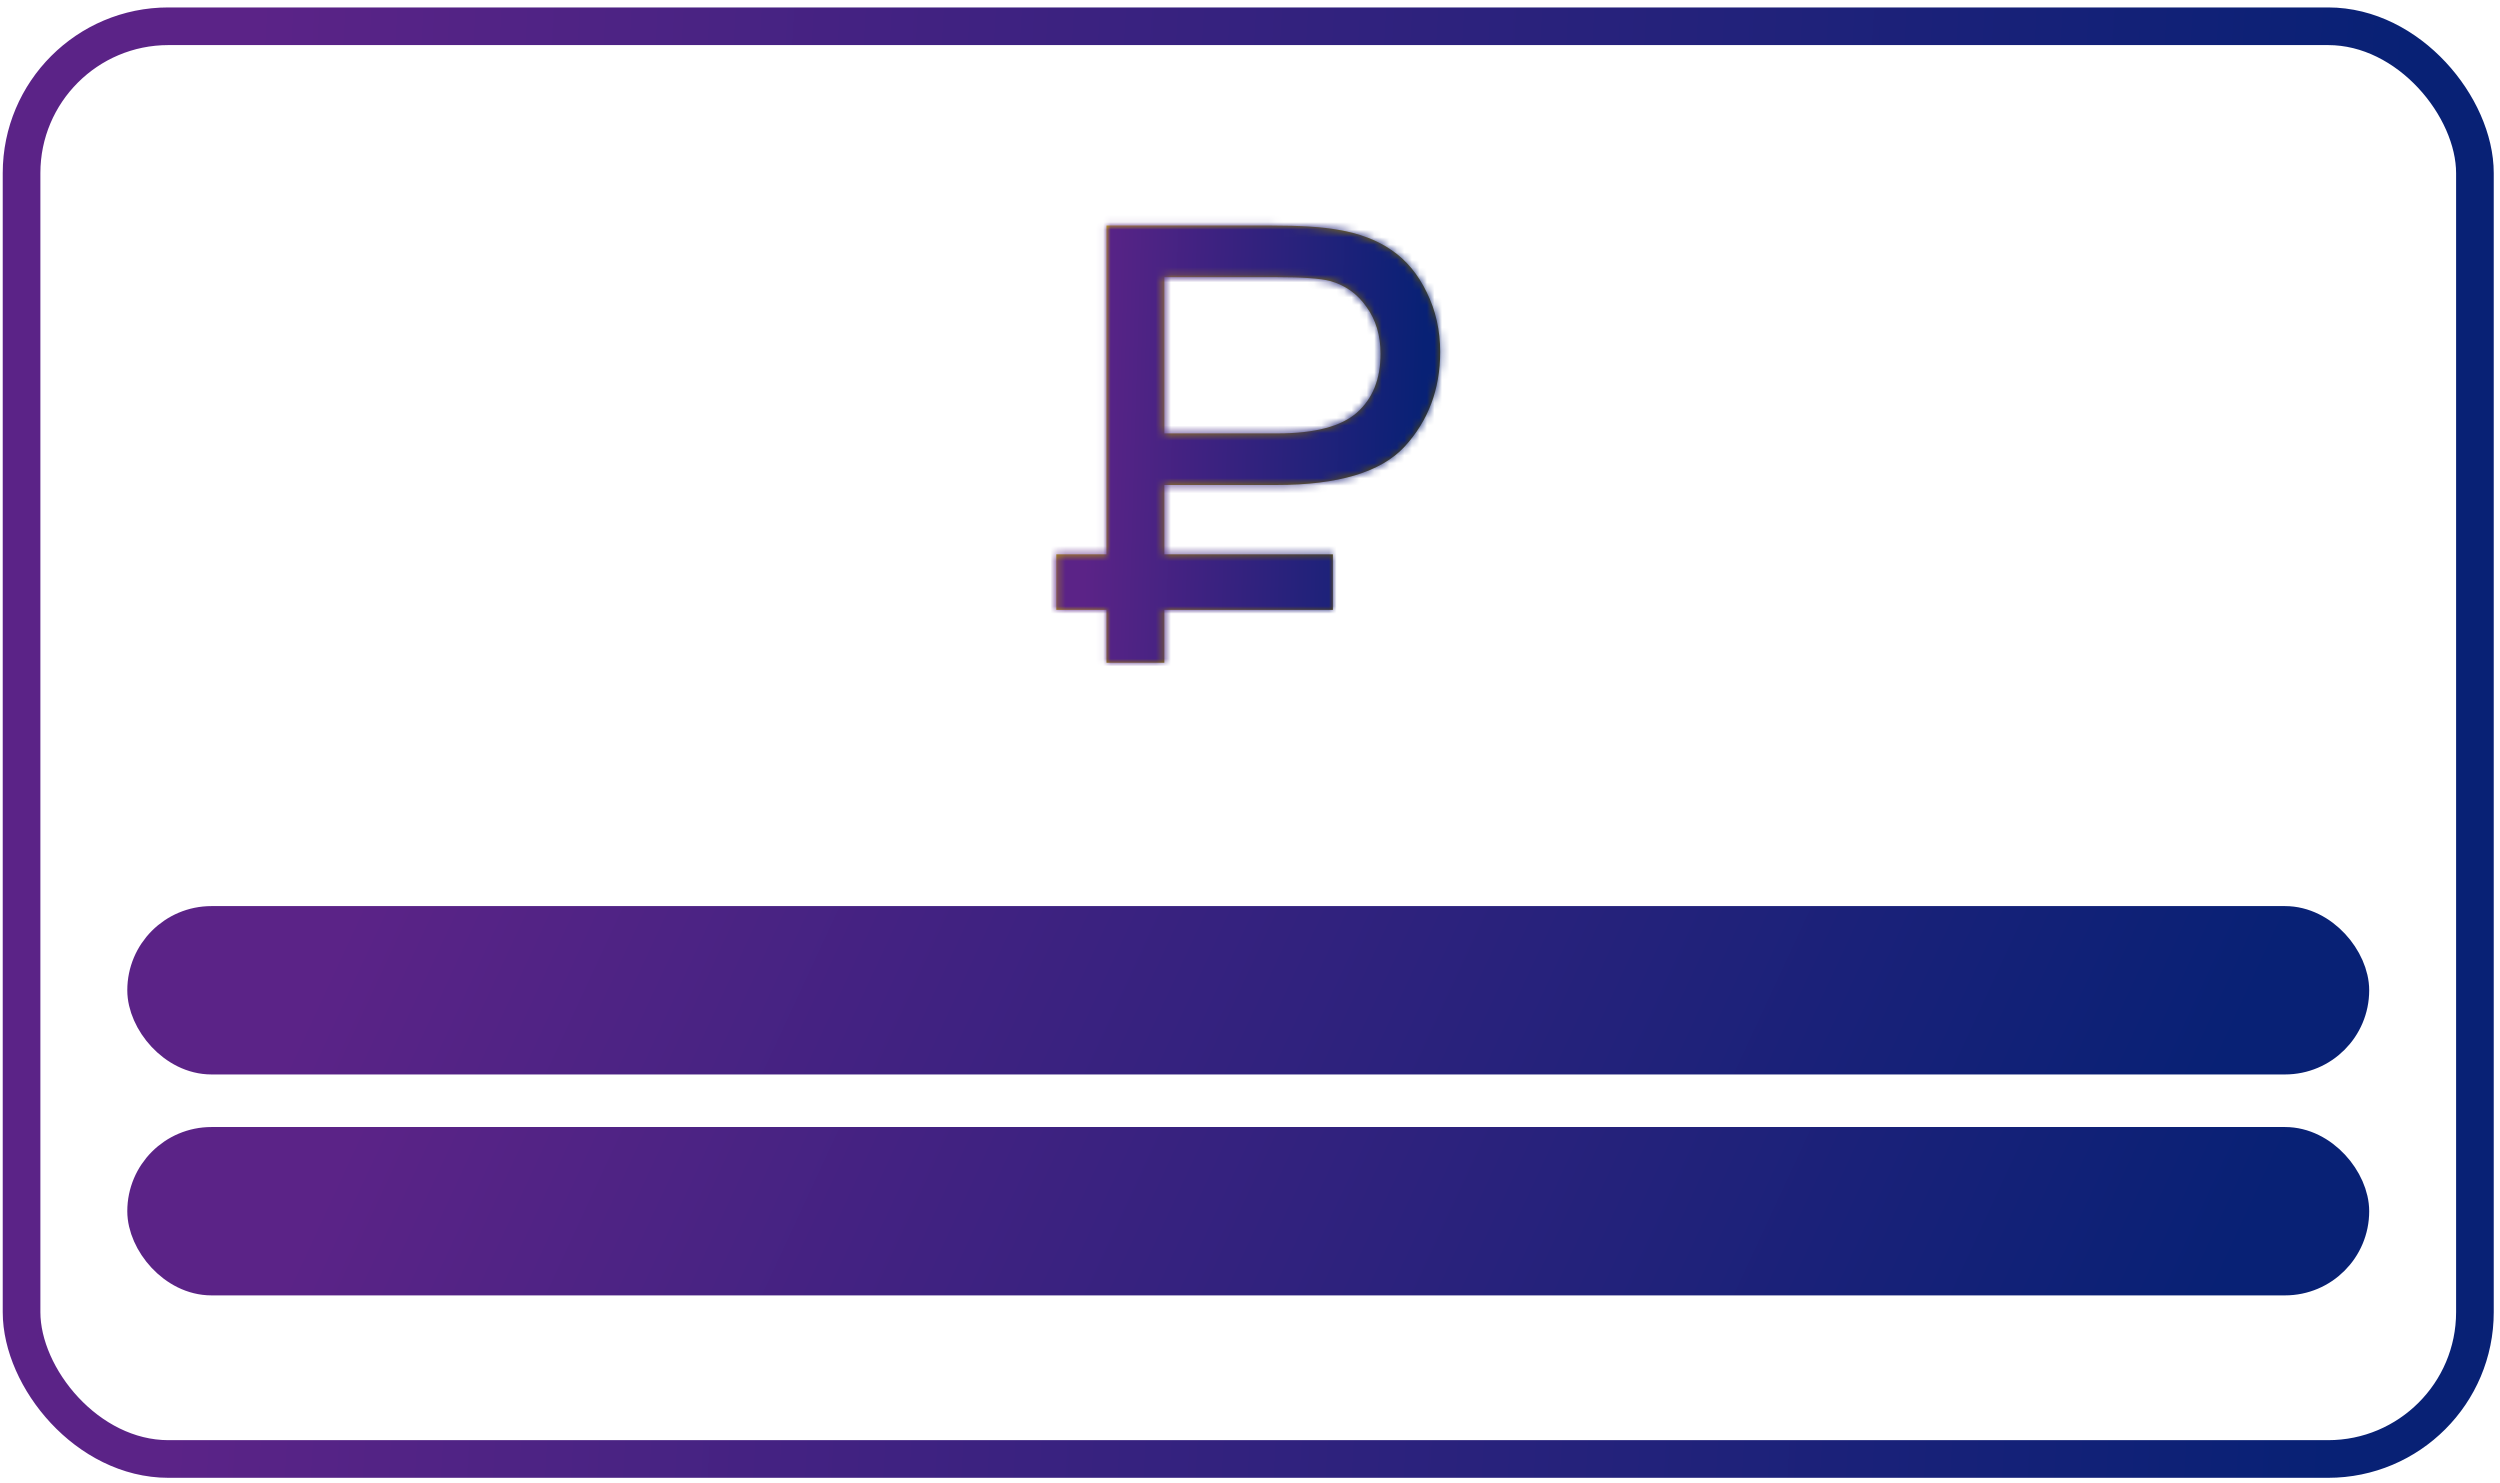 <?xml version="1.0" encoding="UTF-8"?> <svg xmlns="http://www.w3.org/2000/svg" width="332" height="197" viewBox="0 0 332 197" fill="none"> <rect x="2.863" y="3.487" width="325.807" height="190.267" rx="19.5" stroke="url(#paint0_linear_281_27)" stroke-width="5"></rect> <rect x="19.404" y="122.829" width="292.725" height="17.358" rx="8.679" fill="url(#paint1_linear_281_27)" stroke="url(#paint2_linear_281_27)" stroke-width="5"></rect> <rect x="19.404" y="152.169" width="292.725" height="17.358" rx="8.679" fill="url(#paint3_linear_281_27)" stroke="url(#paint4_linear_281_27)" stroke-width="5"></rect> <mask id="path-4-inside-1_281_27" fill="white"> <path fill-rule="evenodd" clip-rule="evenodd" d="M146.942 80.989V88.009H154.625V80.989H177.005V73.616L154.625 73.616V64.407H169.515C177.725 64.407 183.401 62.704 186.543 59.298C189.685 55.866 191.255 51.682 191.255 46.745C191.255 43.867 190.661 41.227 189.473 38.825C188.312 36.422 186.767 34.561 184.84 33.241C182.913 31.895 180.524 30.984 177.672 30.509C175.639 30.139 172.696 29.954 168.841 29.954H146.942V73.616H140.279V80.989H146.942ZM169.633 57.556H154.625V36.805H169.475C172.96 36.805 175.349 36.977 176.643 37.32C178.649 37.874 180.26 39.023 181.474 40.765C182.715 42.481 183.335 44.554 183.335 46.983C183.335 50.335 182.292 52.936 180.207 54.784C178.121 56.632 174.597 57.556 169.633 57.556Z"></path> </mask> <path fill-rule="evenodd" clip-rule="evenodd" d="M146.942 80.989V88.009H154.625V80.989H177.005V73.616L154.625 73.616V64.407H169.515C177.725 64.407 183.401 62.704 186.543 59.298C189.685 55.866 191.255 51.682 191.255 46.745C191.255 43.867 190.661 41.227 189.473 38.825C188.312 36.422 186.767 34.561 184.84 33.241C182.913 31.895 180.524 30.984 177.672 30.509C175.639 30.139 172.696 29.954 168.841 29.954H146.942V73.616H140.279V80.989H146.942ZM169.633 57.556H154.625V36.805H169.475C172.96 36.805 175.349 36.977 176.643 37.32C178.649 37.874 180.26 39.023 181.474 40.765C182.715 42.481 183.335 44.554 183.335 46.983C183.335 50.335 182.292 52.936 180.207 54.784C178.121 56.632 174.597 57.556 169.633 57.556Z" fill="url(#paint5_linear_281_27)"></path> <path d="M146.942 88.009H141.942V93.009H146.942V88.009ZM146.942 80.989H151.942V75.989H146.942V80.989ZM154.625 88.009V93.009H159.625V88.009H154.625ZM154.625 80.989V75.989H149.625V80.989H154.625ZM177.005 80.989V85.989H182.005V80.989H177.005ZM177.005 73.616H182.005V68.616L177.005 68.616L177.005 73.616ZM154.625 73.616H149.625V78.616L154.625 78.616L154.625 73.616ZM154.625 64.407V59.407H149.625V64.407H154.625ZM186.543 59.298L190.218 62.689L190.225 62.682L190.231 62.675L186.543 59.298ZM189.473 38.825L184.972 41.001L184.982 41.021L184.991 41.041L189.473 38.825ZM184.84 33.241L181.977 37.34L181.996 37.353L182.015 37.366L184.84 33.241ZM177.672 30.509L176.778 35.428L176.814 35.434L176.85 35.441L177.672 30.509ZM146.942 29.954V24.954H141.942V29.954H146.942ZM146.942 73.616V78.616H151.942V73.616H146.942ZM140.279 73.616V68.616H135.279V73.616H140.279ZM140.279 80.989H135.279V85.989H140.279V80.989ZM154.625 57.556H149.625V62.556H154.625V57.556ZM154.625 36.805V31.805H149.625V36.805H154.625ZM176.643 37.32L177.974 32.501L177.95 32.494L177.925 32.487L176.643 37.32ZM181.474 40.765L177.372 43.624L177.397 43.66L177.422 43.695L181.474 40.765ZM180.207 54.784L176.891 51.042L176.891 51.042L180.207 54.784ZM151.942 88.009V80.989H141.942V88.009H151.942ZM154.625 83.009H146.942V93.009H154.625V83.009ZM149.625 80.989V88.009H159.625V80.989H149.625ZM177.005 75.989H154.625V85.989H177.005V75.989ZM172.005 73.616V80.989H182.005V73.616H172.005ZM154.625 78.616L177.005 78.616L177.005 68.616L154.625 68.616L154.625 78.616ZM149.625 64.407V73.616H159.625V64.407H149.625ZM169.515 59.407H154.625V69.407H169.515V59.407ZM182.868 55.908C181.187 57.73 177.333 59.407 169.515 59.407V69.407C178.118 69.407 185.615 67.678 190.218 62.689L182.868 55.908ZM186.255 46.745C186.255 50.516 185.098 53.472 182.855 55.922L190.231 62.675C194.271 58.261 196.255 52.848 196.255 46.745H186.255ZM184.991 41.041C185.814 42.704 186.255 44.578 186.255 46.745H196.255C196.255 43.156 195.509 39.75 193.955 36.608L184.991 41.041ZM182.015 37.366C183.126 38.127 184.135 39.27 184.972 41.001L193.975 36.648C192.489 33.575 190.409 30.995 187.666 29.116L182.015 37.366ZM176.85 35.441C179.132 35.821 180.783 36.506 181.977 37.34L187.704 29.142C185.043 27.283 181.915 26.147 178.494 25.576L176.85 35.441ZM168.841 34.954C172.606 34.954 175.192 35.14 176.778 35.428L178.567 25.589C176.087 25.138 172.786 24.954 168.841 24.954V34.954ZM146.942 34.954H168.841V24.954H146.942V34.954ZM151.942 73.616V29.954H141.942V73.616H151.942ZM140.279 78.616H146.942V68.616H140.279V78.616ZM145.279 80.989V73.616H135.279V80.989H145.279ZM146.942 75.989H140.279V85.989H146.942V75.989ZM154.625 62.556H169.633V52.556H154.625V62.556ZM149.625 36.805V57.556H159.625V36.805H149.625ZM169.475 31.805H154.625V41.805H169.475V31.805ZM177.925 32.487C175.92 31.955 172.917 31.805 169.475 31.805V41.805C173.003 41.805 174.778 41.998 175.361 42.153L177.925 32.487ZM185.576 37.906C183.71 35.228 181.129 33.372 177.974 32.501L175.311 42.139C176.169 42.376 176.809 42.817 177.372 43.624L185.576 37.906ZM188.335 46.983C188.335 43.662 187.471 40.526 185.526 37.835L177.422 43.695C177.959 44.437 178.335 45.445 178.335 46.983H188.335ZM183.523 58.526C186.896 55.537 188.335 51.449 188.335 46.983H178.335C178.335 49.222 177.689 50.334 176.891 51.042L183.523 58.526ZM169.633 62.556C174.957 62.556 180.036 61.615 183.523 58.526L176.891 51.042C176.206 51.649 174.236 52.556 169.633 52.556V62.556Z" fill="url(#paint6_linear_281_27)" mask="url(#path-4-inside-1_281_27)"></path> <defs> <linearGradient id="paint0_linear_281_27" x1="33.794" y1="0.987" x2="319.585" y2="17.845" gradientUnits="userSpaceOnUse"> <stop stop-color="#5B2387"></stop> <stop offset="1" stop-color="#082175"></stop> </linearGradient> <linearGradient id="paint1_linear_281_27" x1="46.992" y1="120.329" x2="259.43" y2="218.826" gradientUnits="userSpaceOnUse"> <stop stop-color="#5B2387"></stop> <stop offset="1" stop-color="#082175"></stop> </linearGradient> <linearGradient id="paint2_linear_281_27" x1="46.992" y1="120.329" x2="259.43" y2="218.826" gradientUnits="userSpaceOnUse"> <stop stop-color="#5B2387"></stop> <stop offset="1" stop-color="#082175"></stop> </linearGradient> <linearGradient id="paint3_linear_281_27" x1="46.992" y1="149.669" x2="259.43" y2="248.166" gradientUnits="userSpaceOnUse"> <stop stop-color="#5B2387"></stop> <stop offset="1" stop-color="#082175"></stop> </linearGradient> <linearGradient id="paint4_linear_281_27" x1="46.992" y1="149.669" x2="259.43" y2="248.166" gradientUnits="userSpaceOnUse"> <stop stop-color="#5B2387"></stop> <stop offset="1" stop-color="#082175"></stop> </linearGradient> <linearGradient id="paint5_linear_281_27" x1="140.279" y1="29.954" x2="221.48" y2="61.323" gradientUnits="userSpaceOnUse"> <stop stop-color="#EDCD00"></stop> <stop offset="1"></stop> </linearGradient> <linearGradient id="paint6_linear_281_27" x1="145.431" y1="29.954" x2="189.582" y2="31.304" gradientUnits="userSpaceOnUse"> <stop stop-color="#5B2387"></stop> <stop offset="1" stop-color="#082175"></stop> </linearGradient> </defs> </svg> 